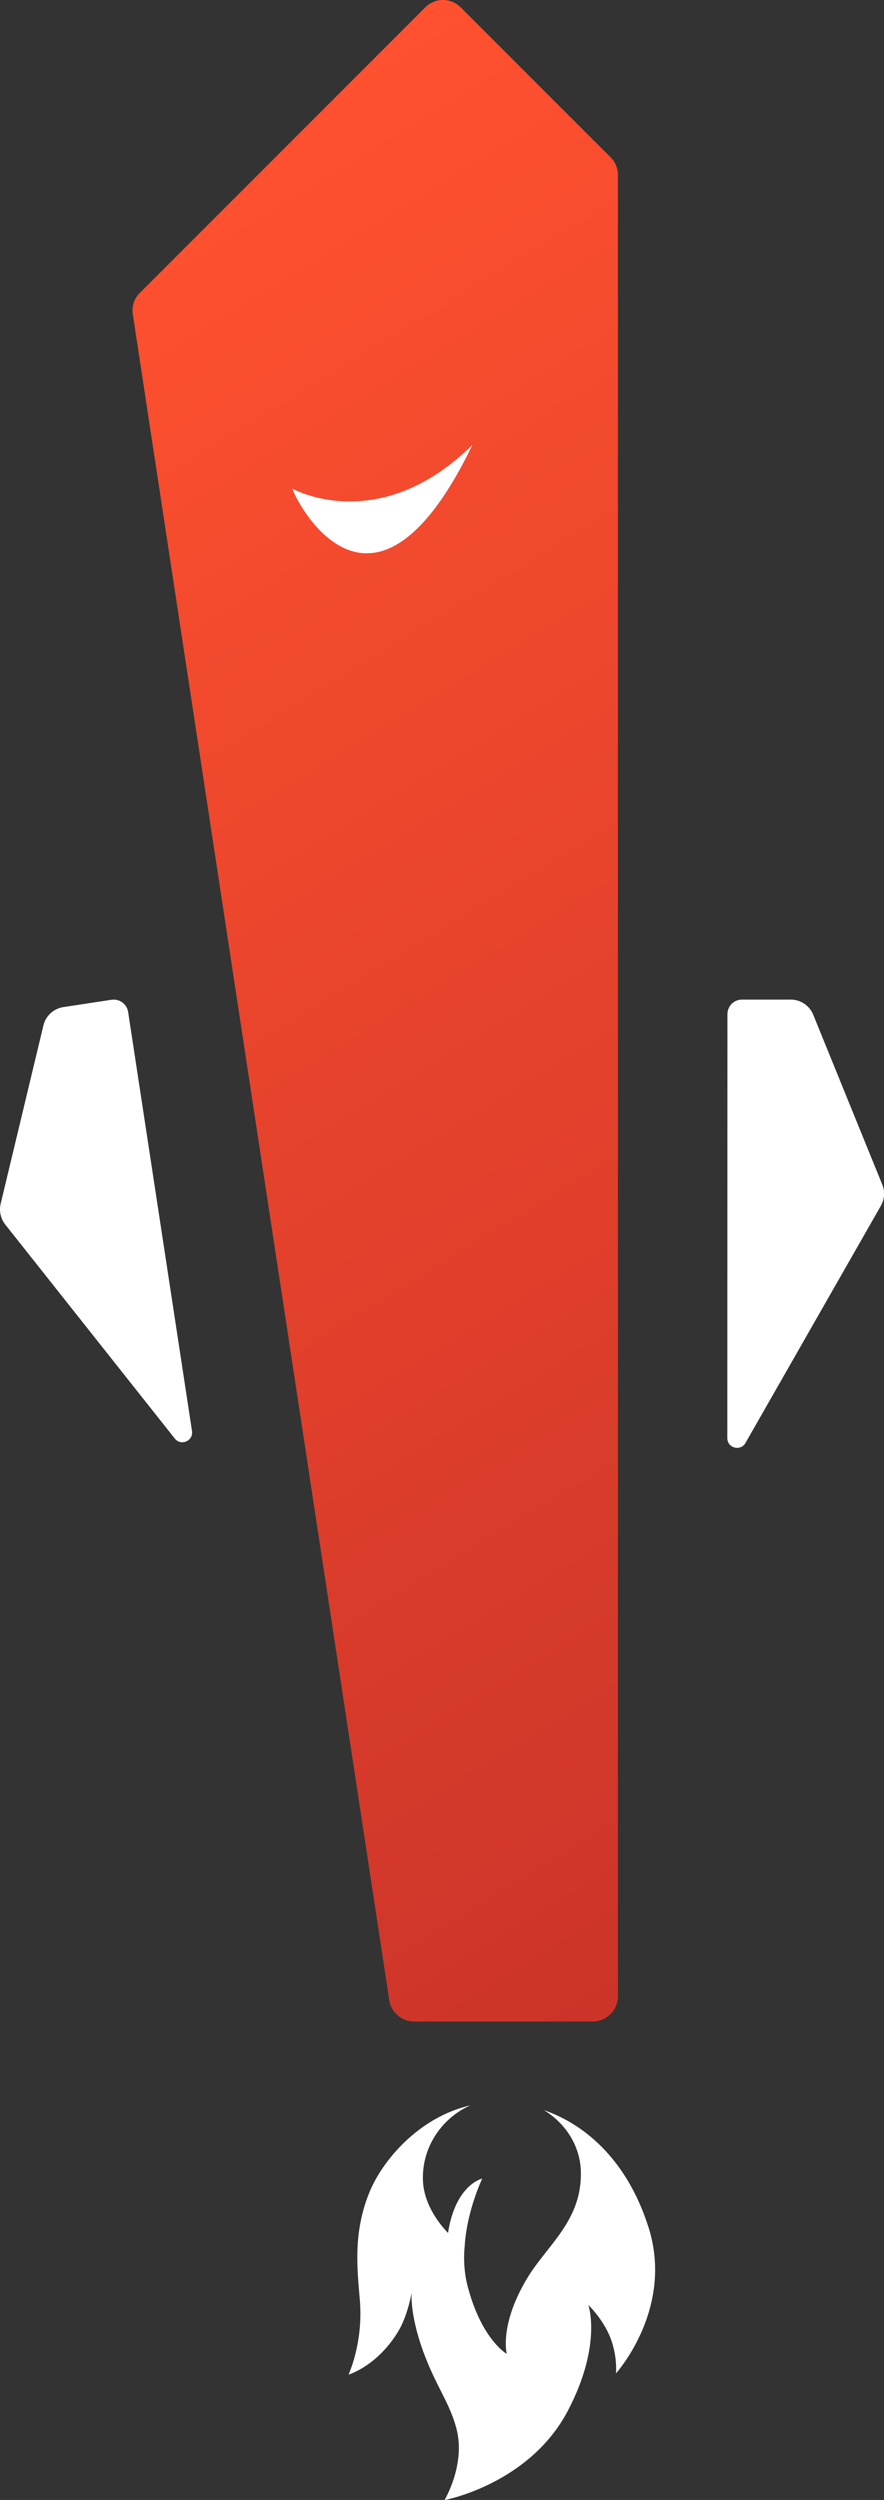 <?xml version="1.0" encoding="UTF-8"?>
<svg id="Layer_2" data-name="Layer 2" xmlns="http://www.w3.org/2000/svg" xmlns:xlink="http://www.w3.org/1999/xlink" viewBox="0 0 159.17 450">
  <rect x="0" y="0" width="159.17" height="450" fill="#333333" stroke="none"/>
  <defs>
    <style>
      .cls-1 {
        fill: #fff;
      }

      .cls-2 {
        fill: url(#linear-gradient);
      }
    </style>
    <linearGradient id="linear-gradient" x1=".36" y1="47.77" x2="170.33" y2="325.77" gradientUnits="userSpaceOnUse">
      <stop offset="0" stop-color="#ff512f"/>
      <stop offset="1" stop-color="#cc3429"/>
    </linearGradient>
  </defs>
  <g id="Layer_1-2" data-name="Layer 1">
    <g>
      <g>
        <path class="cls-2" d="m25.17,52.73c-1.01,1.01-1.48,2.42-1.26,3.83,12.9,84.78,37.46,246.21,46.17,303.45.34,2.23,2.26,3.87,4.51,3.87h32.12c2.51,0,4.55-2.03,4.55-4.54,0-76.52,0-251.33,0-327.86,0-1.18-.46-2.3-1.3-3.14-8.16-8.16-18.86-18.86-27.03-27.03-1.75-1.75-4.59-1.75-6.34,0L25.17,52.73Z"/>
        <path class="cls-1" d="m85.07,80.08c-16.93,16.64-32.41,7.88-32.41,7.88.12,1.17,14.04,30.08,32.41-7.88"/>
      </g>
      <path class="cls-1" d="m97.8,379.75c3.87,2.29,6.63,6.31,6.79,11.05.24,8.84-5.92,13.18-9.55,19.1-5.21,8.52-3.79,13.81-3.79,13.81,0,0-4.34-2.45-6.87-11.52-.79-2.68-.95-5.37-.71-7.89.39-6.39,3.16-12.15,3.16-12.15,0,0-4.81,1.03-6.16,9.79-2.21-2.29-4.26-5.6-4.5-9.08-.39-6,3.16-11.52,8.52-13.89-9.31,2.13-15.94,10.02-18.23,15.79-2.92,7.26-2.13,13.73-1.66,19.34.63,7.66-2.05,13.34-2.05,13.34,0,0,5.13-1.5,8.92-7.73,1.74-2.84,2.45-7.02,2.45-7.02,0,0-.39,3.71,2.05,10.5,2.45,6.63,4.66,9,6,13.89,1.74,6.55-2.13,12.94-2.13,12.94,0,0,15.31-2.84,22.26-16.18,6.16-11.84,3.63-18.94,3.63-18.94,0,0,2.6,2.45,3.95,5.84,1.34,3.39,1.03,6.47,1.03,6.47,0,0,10.89-12,5.6-27.07-3.55-10.58-10.42-17.52-18.71-20.36h0Z"/>
      <path class="cls-1" d="m133.59,179.93h8.79c1.78,0,3.38,1.08,4.05,2.73l12.43,30.57c.51,1.24.41,2.65-.25,3.81l-24.38,42.69c-.89,1.56-3.27.93-3.27-.87l.02-76.31c0-1.45,1.17-2.62,2.62-2.62Z"/>
      <path class="cls-1" d="m20.09,179.96l-8.68,1.32c-1.76.27-3.18,1.57-3.59,3.3L.12,216.68c-.31,1.3,0,2.68.82,3.73l30.53,38.53c1.11,1.41,3.37.42,3.1-1.35l-11.5-75.43c-.22-1.43-1.56-2.41-2.99-2.2Z"/>
    </g>
  </g>
</svg>